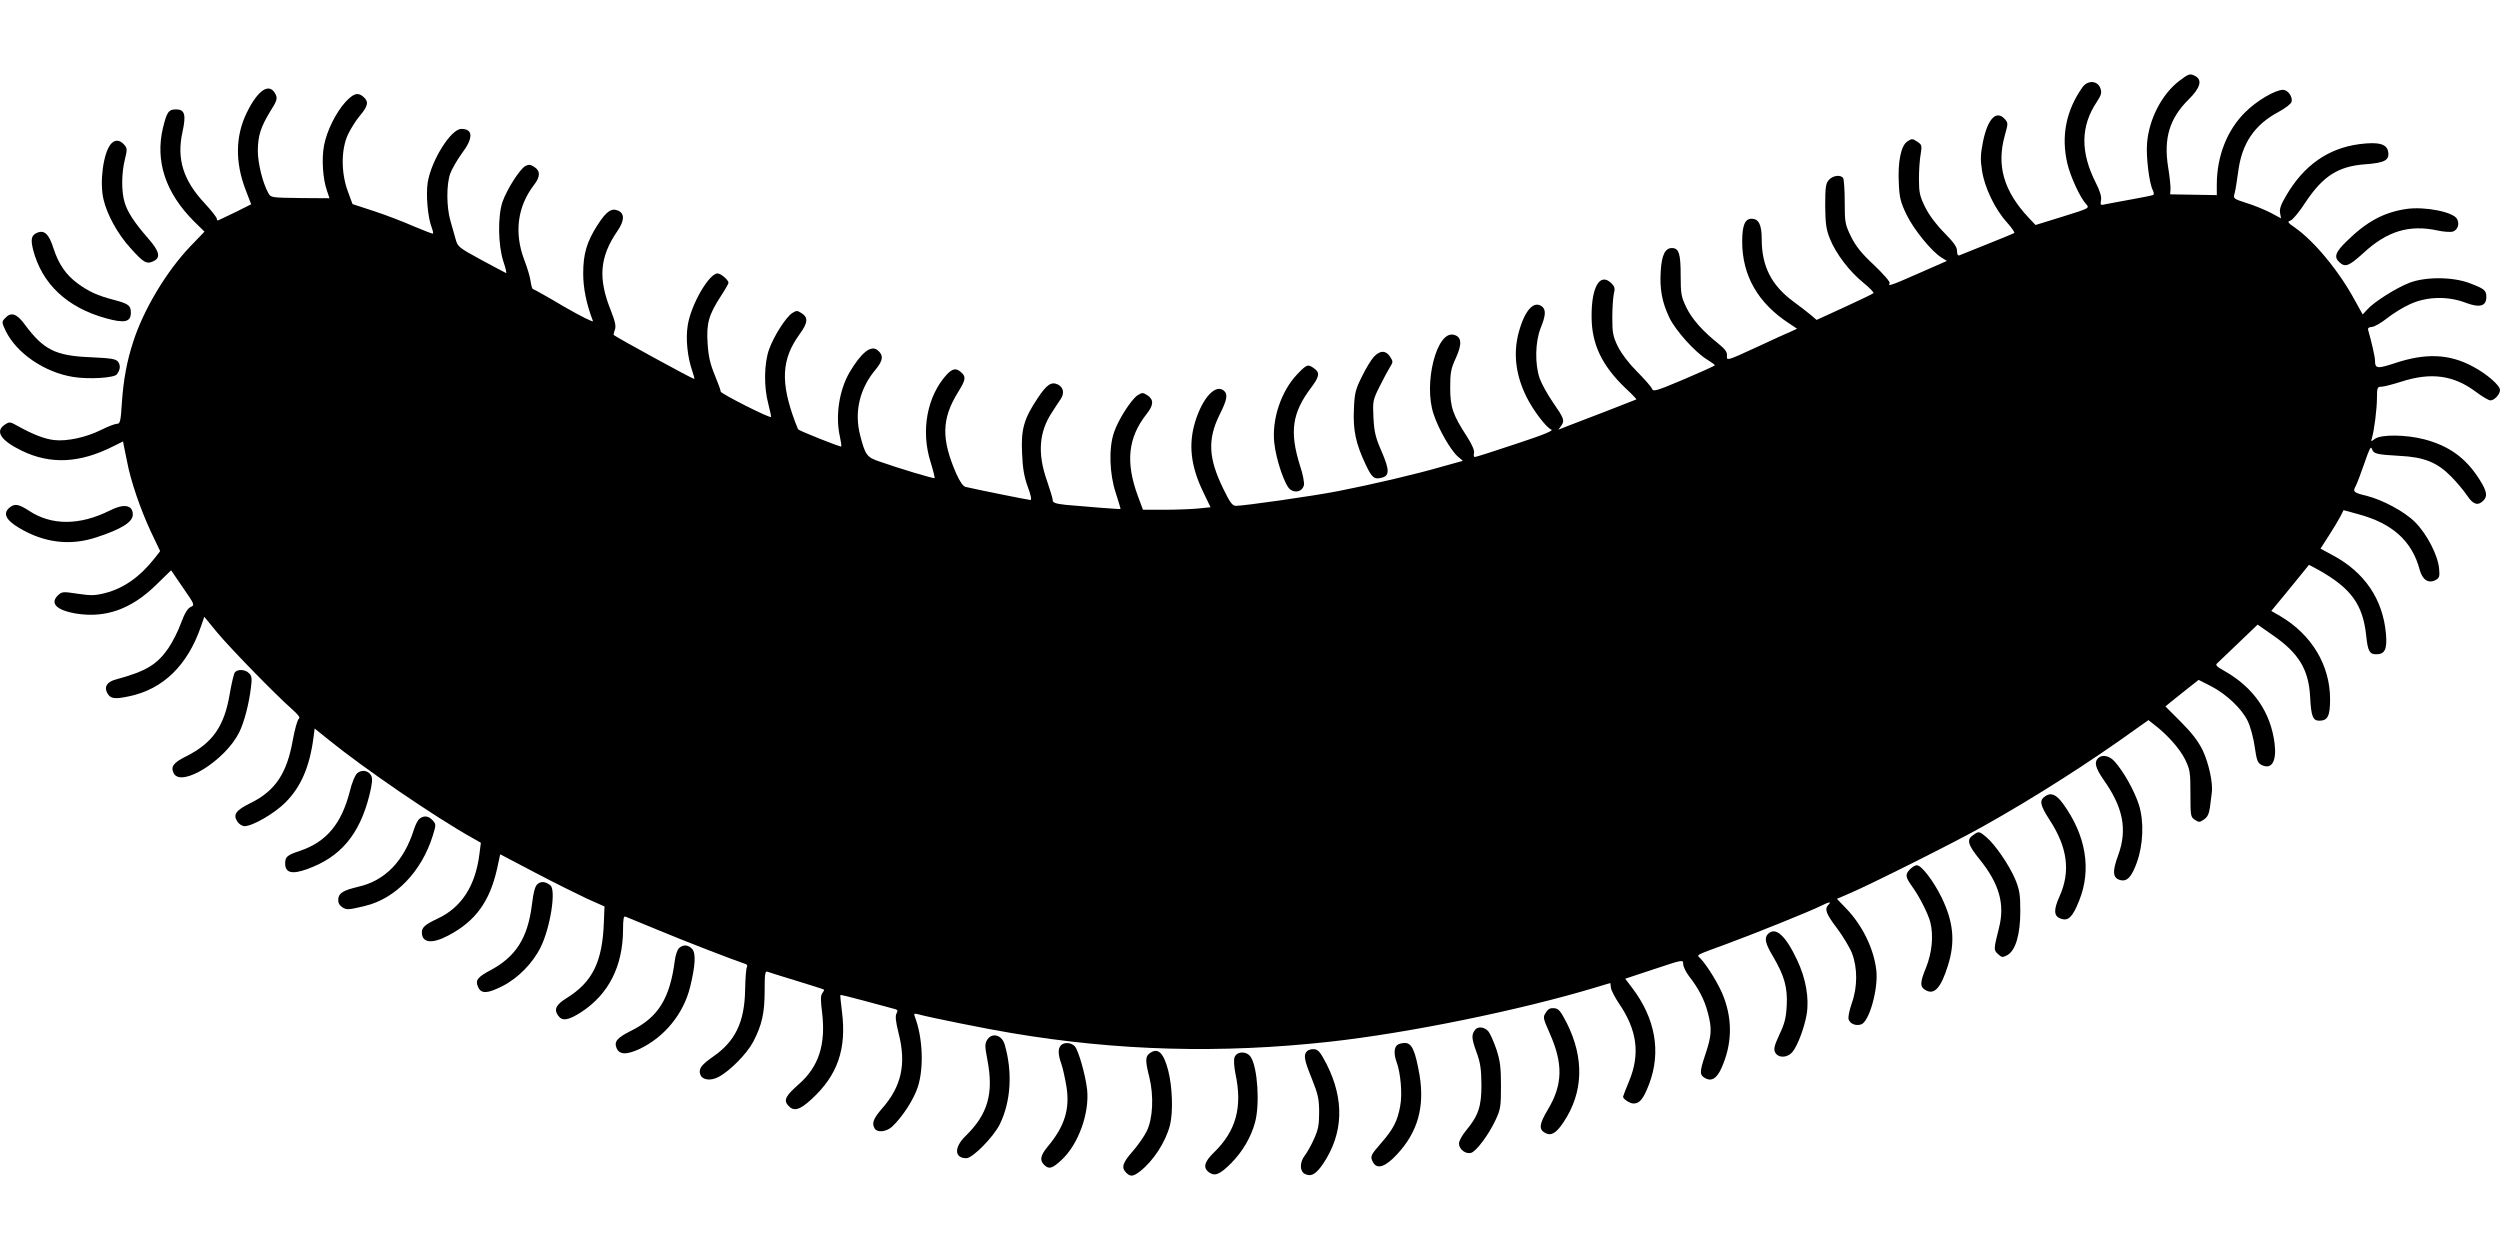 <?xml version="1.0" standalone="no"?>
<!DOCTYPE svg PUBLIC "-//W3C//DTD SVG 20010904//EN"
 "http://www.w3.org/TR/2001/REC-SVG-20010904/DTD/svg10.dtd">
<svg version="1.0" xmlns="http://www.w3.org/2000/svg"
 width="1280pt" height="640pt" viewBox="0 0 1280 640"
 preserveAspectRatio="xMidYMid meet">
<g transform="translate(0,640) scale(0.1,-0.1)"
fill="#000000" stroke="none">
<path d="M11158 5986 c-89 -68 -155 -195 -165 -318 -6 -68 11 -207 29 -241 5
-10 7 -21 4 -24 -2 -3 -51 -13 -108 -23 -57 -10 -117 -22 -134 -25 -30 -7 -31
-6 -27 19 4 18 -5 48 -26 89 -80 158 -79 290 5 416 23 35 26 47 18 69 -14 40
-65 43 -92 5 -84 -119 -110 -251 -77 -391 16 -67 65 -174 96 -207 18 -21 18
-21 -120 -64 l-139 -43 -36 38 c-127 136 -165 267 -121 422 17 60 17 63 -1 83
-43 47 -87 1 -111 -116 -13 -65 -14 -93 -5 -149 13 -86 66 -197 127 -264 25
-28 42 -53 38 -55 -6 -4 -135 -56 -280 -114 -9 -3 -13 4 -13 22 0 21 -17 44
-65 93 -41 41 -77 89 -98 131 -28 57 -32 75 -32 146 0 44 4 101 9 127 7 43 6
47 -18 63 -24 16 -28 16 -50 1 -33 -21 -50 -104 -44 -216 3 -72 9 -96 40 -160
37 -76 129 -189 179 -219 l27 -17 -141 -62 c-145 -64 -163 -70 -152 -52 4 6
-32 47 -79 92 -65 60 -94 97 -119 147 -30 62 -32 72 -32 176 0 60 -4 116 -8
123 -13 19 -52 14 -73 -9 -16 -18 -19 -37 -19 -133 1 -91 5 -121 24 -168 30
-76 101 -169 172 -226 32 -26 55 -50 51 -53 -4 -4 -71 -36 -149 -72 l-142 -65
-28 24 c-15 13 -57 45 -92 71 -112 83 -161 181 -161 318 0 74 -15 105 -52 105
-34 0 -48 -34 -48 -117 0 -173 80 -314 239 -418 l42 -28 -28 -13 c-15 -6 -97
-43 -180 -82 -150 -69 -153 -70 -151 -45 2 20 -8 34 -42 62 -81 64 -137 127
-166 187 -26 54 -29 69 -29 165 0 110 -9 139 -45 139 -34 0 -52 -35 -57 -117
-6 -92 6 -159 44 -239 31 -65 130 -176 192 -214 22 -14 41 -27 41 -30 0 -3
-71 -35 -158 -72 -142 -60 -158 -65 -164 -48 -4 10 -38 49 -76 87 -42 42 -80
92 -98 128 -26 53 -29 71 -29 150 0 50 4 104 8 122 7 26 4 36 -12 52 -59 59
-104 -18 -102 -174 1 -138 53 -246 171 -360 34 -31 60 -59 58 -60 -2 -1 -70
-28 -153 -60 -82 -32 -172 -66 -198 -76 l-48 -19 15 21 c18 26 14 37 -45 122
-26 38 -56 92 -66 120 -25 73 -23 186 5 257 26 64 28 93 8 110 -43 34 -90 -19
-121 -135 -28 -108 -14 -217 41 -328 35 -70 101 -156 126 -166 15 -5 -32 -25
-181 -74 -110 -37 -205 -67 -210 -67 -5 0 -7 9 -4 20 3 13 -9 42 -35 83 -73
112 -87 151 -87 252 0 78 4 98 29 152 33 73 30 109 -11 119 -87 22 -156 -249
-103 -406 26 -80 91 -191 126 -219 15 -12 25 -21 23 -21 -2 0 -51 -14 -109
-30 -134 -39 -358 -91 -526 -124 -132 -26 -486 -76 -527 -76 -18 1 -30 18 -64
88 -76 156 -81 252 -19 378 39 78 44 105 22 124 -43 35 -108 -36 -146 -157
-36 -116 -24 -228 39 -359 l39 -81 -67 -7 c-36 -3 -114 -6 -172 -6 l-107 0
-26 70 c-64 174 -51 299 45 421 36 45 37 73 4 95 -23 15 -27 15 -51 0 -33 -23
-98 -124 -120 -189 -28 -80 -24 -212 9 -312 14 -43 25 -80 24 -81 -2 -2 -181
12 -279 21 -54 6 -68 11 -68 24 0 9 -14 54 -30 101 -49 139 -40 250 27 350 15
24 35 54 44 67 20 30 14 61 -16 75 -33 15 -57 -2 -103 -72 -69 -103 -85 -158
-79 -280 3 -79 11 -122 29 -172 16 -42 21 -68 14 -68 -10 0 -282 55 -332 67
-13 3 -29 26 -48 68 -77 177 -75 280 8 415 41 66 43 80 18 103 -26 24 -44 21
-74 -10 -101 -110 -135 -288 -83 -450 13 -42 22 -79 20 -81 -3 -4 -180 49
-285 86 -62 21 -70 33 -96 133 -31 120 -3 240 80 338 38 46 41 73 8 99 -33 26
-83 -14 -142 -114 -54 -92 -74 -226 -49 -333 5 -24 8 -45 6 -47 -4 -4 -217 81
-221 88 -1 2 -7 19 -15 38 -76 203 -70 321 23 449 42 57 45 85 11 107 -23 15
-27 15 -49 1 -33 -22 -94 -118 -118 -185 -26 -72 -28 -193 -4 -281 9 -35 15
-65 14 -66 -8 -7 -258 120 -258 130 0 7 -14 45 -31 86 -23 56 -32 95 -36 160
-7 103 6 147 66 240 23 35 41 67 41 71 0 14 -39 48 -56 48 -44 0 -137 -161
-153 -267 -11 -68 -1 -162 23 -231 8 -23 13 -42 10 -42 -9 0 -388 207 -412
225 -1 1 1 13 6 26 7 18 2 42 -20 98 -67 166 -58 275 33 408 36 52 38 89 5
104 -34 16 -61 -2 -106 -72 -56 -87 -74 -149 -74 -249 0 -76 16 -155 50 -244
3 -8 -63 25 -148 74 -84 50 -156 90 -159 90 -4 0 -9 17 -12 38 -2 20 -17 71
-33 112 -52 138 -35 272 50 383 33 42 33 72 2 92 -20 13 -29 14 -46 5 -28 -15
-94 -118 -117 -183 -25 -73 -23 -221 4 -305 12 -35 18 -62 14 -60 -4 2 -62 32
-128 68 -114 62 -120 67 -130 105 -6 22 -18 65 -27 95 -20 70 -21 183 -1 241
9 24 36 71 60 104 59 78 58 125 -3 125 -53 0 -153 -160 -172 -273 -10 -62 0
-180 20 -231 6 -16 9 -30 7 -32 -2 -2 -46 15 -98 37 -52 23 -143 58 -204 78
l-110 36 -24 65 c-35 94 -35 214 0 290 14 30 42 75 62 98 41 49 46 71 19 95
-29 26 -51 20 -93 -25 -50 -55 -96 -149 -110 -223 -13 -68 -6 -173 15 -231
l13 -39 -150 1 c-147 2 -150 2 -163 25 -29 52 -54 153 -54 218 1 78 15 121 65
203 32 50 36 63 27 83 -30 65 -90 28 -148 -91 -59 -119 -61 -255 -6 -397 l28
-73 -80 -40 c-45 -21 -84 -40 -88 -42 -5 -2 -8 2 -8 8 0 7 -28 42 -61 78 -111
118 -145 228 -115 365 20 90 12 117 -33 117 -38 0 -47 -14 -67 -96 -40 -170
14 -332 159 -477 l54 -53 -74 -77 c-121 -127 -238 -322 -291 -487 -32 -98 -50
-193 -58 -312 -6 -97 -9 -108 -26 -108 -10 0 -46 -14 -80 -31 -76 -38 -175
-60 -242 -52 -49 6 -109 29 -189 74 -35 20 -39 20 -62 5 -52 -34 -22 -81 87
-134 147 -71 297 -64 470 24 l48 24 4 -22 c3 -13 10 -50 17 -83 18 -97 68
-242 120 -354 l49 -103 -29 -37 c-75 -95 -158 -153 -251 -177 -54 -14 -74 -14
-142 -4 -72 11 -80 11 -98 -5 -48 -43 -12 -80 93 -97 150 -23 280 24 406 147
l77 75 61 -89 c60 -87 61 -89 39 -99 -16 -7 -31 -33 -50 -84 -14 -40 -44 -97
-64 -127 -59 -85 -115 -118 -269 -160 -45 -12 -61 -37 -44 -69 16 -30 37 -33
112 -17 174 36 300 159 368 358 l17 49 64 -78 c67 -81 298 -318 384 -394 34
-30 45 -45 36 -50 -7 -5 -21 -54 -31 -110 -30 -170 -90 -260 -217 -322 -75
-37 -90 -59 -67 -94 8 -13 25 -24 37 -24 41 0 153 65 209 121 79 79 124 181
144 332 l6 47 72 -58 c180 -146 544 -395 735 -502 l44 -25 -7 -55 c-20 -165
-92 -277 -216 -334 -63 -30 -79 -44 -79 -70 0 -54 52 -60 135 -16 139 73 212
173 250 342 l16 74 177 -93 c97 -51 218 -111 267 -134 l90 -40 -3 -77 c-7
-207 -58 -310 -192 -393 -53 -33 -65 -57 -43 -88 21 -31 52 -26 119 17 140 91
213 235 214 421 0 54 3 72 12 68 7 -3 83 -34 168 -69 126 -53 390 -155 448
-174 7 -2 10 -9 6 -16 -4 -6 -8 -59 -9 -117 -3 -165 -51 -263 -164 -341 -60
-42 -75 -62 -66 -90 10 -30 52 -36 94 -14 60 32 146 120 178 181 44 85 58 146
58 261 0 84 2 101 14 97 8 -3 76 -25 150 -47 75 -23 138 -43 140 -45 2 -1 -2
-9 -8 -17 -10 -12 -10 -35 -2 -99 20 -165 -17 -279 -120 -369 -68 -60 -78 -81
-53 -109 28 -31 58 -23 119 33 133 122 180 256 156 447 -6 47 -10 86 -8 87 1
1 56 -12 122 -30 66 -18 132 -36 148 -40 23 -5 26 -9 17 -25 -7 -14 -4 -42 11
-102 40 -157 15 -272 -86 -386 -44 -51 -53 -75 -36 -102 14 -21 59 -16 88 10
53 49 113 142 133 206 31 99 24 254 -16 357 -6 17 -4 18 17 13 52 -15 360 -77
477 -96 544 -92 1073 -106 1627 -45 403 44 978 162 1360 277 l80 24 3 -25 c2
-13 21 -50 42 -81 92 -135 108 -257 52 -394 -18 -43 -32 -80 -32 -82 0 -12 35
-35 54 -35 32 0 51 25 80 101 62 164 31 336 -88 492 l-35 46 148 49 c148 49
149 50 149 26 0 -12 13 -40 29 -61 49 -62 81 -124 97 -188 22 -82 20 -117 -13
-215 -30 -90 -30 -104 1 -121 32 -17 59 0 83 55 52 118 56 237 12 357 -21 60
-86 166 -122 203 -19 18 -28 13 130 71 132 48 442 173 486 196 44 22 58 24 41
7 -22 -22 -13 -46 43 -120 30 -40 65 -98 77 -128 29 -75 29 -174 -1 -257 -12
-35 -20 -72 -16 -82 7 -23 37 -35 64 -26 41 13 88 180 78 275 -12 111 -72 234
-156 320 l-46 48 65 28 c106 45 545 265 685 344 261 146 546 328 787 502 l58
41 33 -26 c64 -49 128 -121 155 -176 25 -52 27 -66 27 -175 0 -112 1 -119 22
-133 20 -14 26 -14 47 1 18 12 26 28 31 63 3 27 7 59 9 72 8 49 -15 153 -46
219 -23 47 -56 90 -112 146 l-79 79 29 24 c16 13 54 43 85 68 l56 44 63 -32
c78 -40 159 -116 189 -180 13 -27 29 -86 35 -130 10 -70 15 -84 36 -94 51 -25
77 19 66 110 -20 160 -107 286 -254 370 -43 24 -51 32 -40 41 7 7 57 54 110
105 l97 93 76 -53 c135 -93 186 -177 193 -319 5 -98 14 -120 47 -120 43 0 55
24 55 110 0 174 -94 331 -256 426 l-45 26 23 28 c13 15 56 68 97 118 l73 90
47 -25 c168 -94 229 -177 246 -338 8 -78 17 -95 51 -95 45 0 57 26 50 106 -16
177 -110 315 -274 402 l-61 33 43 67 c24 37 50 81 59 98 l16 32 73 -20 c177
-47 278 -138 317 -286 14 -51 45 -71 81 -52 20 11 22 18 18 61 -7 68 -62 174
-122 235 -55 55 -167 115 -251 136 -64 15 -70 21 -54 49 7 13 27 66 45 118 25
73 33 89 38 73 9 -26 22 -29 141 -36 126 -6 193 -33 264 -105 31 -31 68 -76
83 -99 30 -45 55 -53 82 -26 24 23 19 49 -19 109 -70 111 -157 173 -284 206
-94 24 -217 25 -250 3 -22 -16 -23 -16 -17 2 12 40 26 151 26 207 0 52 2 57
23 57 12 0 58 12 102 26 152 49 267 33 380 -51 33 -25 67 -45 76 -45 20 0 49
31 49 53 0 24 -68 83 -140 121 -122 65 -242 69 -400 16 -89 -29 -100 -28 -100
15 0 18 -20 104 -35 155 -3 10 3 15 19 16 13 1 48 21 77 44 30 24 83 57 119
73 85 39 193 42 284 7 72 -27 106 -18 106 29 0 35 -9 42 -85 71 -86 33 -226
34 -309 2 -67 -26 -180 -97 -215 -136 l-24 -26 -39 70 c-81 151 -210 307 -310
376 -36 25 -38 29 -20 35 11 4 46 46 76 93 90 135 168 185 307 195 96 7 122
20 117 60 -5 44 -47 56 -148 43 -160 -21 -285 -109 -375 -264 -27 -45 -35 -69
-31 -89 l5 -27 -52 28 c-29 15 -84 38 -123 50 -69 22 -71 24 -63 49 4 14 12
63 18 108 18 148 83 244 209 311 33 18 62 40 65 51 6 26 -19 61 -44 61 -40 0
-135 -56 -194 -115 -92 -91 -144 -223 -145 -367 l0 -57 -120 2 -119 2 2 25 c1
14 -4 65 -12 113 -24 149 7 251 105 348 59 58 71 99 35 119 -29 15 -34 13 -83
-24z"/>
<path d="M568 5663 c-39 -45 -59 -195 -38 -284 18 -78 73 -178 137 -248 68
-76 84 -85 117 -69 41 18 33 51 -26 118 -69 79 -106 135 -120 184 -17 55 -16
149 1 218 13 53 13 59 -4 78 -22 25 -47 26 -67 3z"/>
<path d="M12320 5330 c-114 -17 -202 -64 -303 -163 -60 -58 -69 -83 -39 -110
30 -27 48 -20 122 47 122 113 235 147 380 116 31 -7 67 -9 78 -6 26 9 36 39
22 65 -19 36 -166 65 -260 51z"/>
<path d="M192 5209 c-31 -12 -36 -32 -23 -86 45 -176 174 -298 375 -353 94
-26 126 -19 126 29 0 37 -12 46 -88 66 -81 21 -126 41 -185 84 -60 45 -96 97
-123 179 -23 73 -46 95 -82 81z"/>
<path d="M25 4770 c-17 -18 -16 -21 4 -64 56 -115 200 -213 346 -236 78 -13
209 -5 223 13 18 24 20 45 7 64 -11 15 -32 19 -142 24 -178 7 -240 38 -335
166 -42 58 -72 68 -103 33z"/>
<path d="M7034 4573 c-14 -15 -41 -60 -61 -101 -33 -66 -38 -85 -41 -169 -5
-106 10 -175 60 -281 32 -68 44 -78 82 -68 41 10 41 39 0 134 -32 73 -38 101
-42 174 -4 85 -3 90 32 160 20 40 44 85 53 99 16 25 16 28 0 53 -22 33 -51 33
-83 -1z"/>
<path d="M6642 4484 c-82 -86 -130 -228 -118 -349 9 -88 55 -224 83 -242 28
-19 61 -8 69 22 3 13 -5 57 -20 101 -54 172 -41 269 56 398 44 58 47 79 16
100 -32 23 -37 21 -86 -30z"/>
<path d="M50 3802 c-37 -30 -21 -64 48 -105 127 -76 261 -93 396 -48 126 41
186 78 186 116 0 50 -45 58 -118 21 -154 -77 -298 -77 -412 -2 -54 35 -74 39
-100 18z"/>
<path d="M1203 2958 c-6 -7 -17 -55 -26 -107 -28 -169 -87 -254 -223 -323 -67
-33 -82 -54 -64 -88 39 -73 263 67 334 209 26 51 51 148 61 232 6 45 4 59 -10
72 -19 20 -58 22 -72 5z"/>
<path d="M10742 2518 c-21 -21 -13 -50 28 -110 101 -142 123 -256 75 -387 -31
-84 -28 -117 11 -127 35 -9 58 16 85 91 32 89 37 206 11 292 -22 70 -77 170
-124 223 -27 31 -65 39 -86 18z"/>
<path d="M1830 2442 c-12 -10 -28 -48 -39 -94 -43 -167 -120 -259 -257 -305
-64 -21 -74 -30 -74 -64 0 -48 35 -57 112 -29 171 61 268 176 319 377 15 60
17 87 10 101 -14 27 -47 33 -71 14z"/>
<path d="M10471 2323 c-31 -21 -26 -45 23 -121 92 -141 108 -264 51 -391 -32
-71 -30 -102 7 -115 38 -13 60 9 93 92 65 160 35 336 -83 498 -34 47 -62 58
-91 37z"/>
<path d="M2148 2208 c-9 -7 -21 -31 -28 -53 -51 -163 -148 -264 -285 -295 -76
-18 -100 -32 -103 -62 -2 -18 4 -31 19 -42 23 -16 32 -15 119 6 155 37 289
176 346 360 17 55 17 58 -1 78 -21 23 -44 26 -67 8z"/>
<path d="M10102 2124 c-34 -23 -27 -49 33 -123 101 -125 131 -230 100 -351
-28 -112 -28 -114 -5 -135 19 -18 24 -18 48 -5 42 24 66 106 66 225 0 86 -4
109 -26 163 -31 73 -103 178 -148 216 -37 31 -39 31 -68 10z"/>
<path d="M9780 1950 c-27 -27 -25 -40 11 -90 37 -51 83 -142 93 -185 16 -67 8
-153 -23 -230 -32 -78 -32 -99 1 -116 43 -23 76 15 111 126 39 123 29 224 -32
350 -42 85 -103 165 -127 165 -8 0 -23 -9 -34 -20z"/>
<path d="M2754 1875 c-14 -10 -22 -37 -31 -110 -21 -166 -81 -262 -209 -331
-70 -37 -82 -53 -66 -88 16 -35 47 -34 124 5 80 40 156 118 196 199 50 101 80
294 50 317 -24 19 -46 22 -64 8z"/>
<path d="M9052 1618 c-20 -20 -14 -49 27 -117 57 -97 74 -158 69 -249 -3 -61
-10 -92 -37 -148 -27 -59 -31 -75 -22 -93 17 -30 64 -28 90 5 26 33 60 125 71
190 14 82 -4 184 -48 277 -60 128 -111 174 -150 135z"/>
<path d="M3476 1545 c-8 -8 -18 -37 -21 -63 -25 -194 -85 -290 -221 -358 -74
-37 -90 -56 -78 -88 14 -37 51 -38 120 -6 127 61 223 179 257 315 27 109 31
174 11 196 -21 23 -47 24 -68 4z"/>
<path d="M7915 1216 c-16 -24 -15 -28 18 -103 71 -158 69 -266 -8 -394 -44
-74 -48 -102 -13 -120 30 -16 56 -1 93 55 102 152 107 327 18 506 -32 62 -42
76 -65 78 -20 2 -31 -3 -43 -22z"/>
<path d="M7553 1128 c-20 -26 -19 -44 6 -113 21 -57 25 -88 26 -170 0 -112
-16 -158 -81 -236 -19 -23 -34 -51 -34 -64 0 -29 34 -55 61 -48 27 7 91 93
126 168 26 55 28 70 28 175 0 95 -4 128 -24 189 -14 41 -33 83 -43 93 -21 21
-51 23 -65 6z"/>
<path d="M5055 1077 c-13 -21 -13 -32 0 -101 34 -175 3 -281 -112 -393 -59
-58 -57 -113 5 -113 32 0 139 109 171 174 57 116 66 267 25 408 -14 49 -64 63
-89 25z"/>
<path d="M5432 1048 c-16 -16 -15 -47 2 -95 8 -22 19 -74 26 -115 19 -116 -9
-205 -96 -309 -37 -45 -42 -69 -18 -93 24 -24 41 -20 89 25 86 79 144 240 131
361 -9 77 -44 199 -63 221 -19 20 -54 22 -71 5z"/>
<path d="M7152 1048 c-15 -15 -15 -48 -2 -84 21 -55 31 -165 19 -227 -14 -77
-35 -118 -98 -190 -54 -62 -57 -68 -41 -98 21 -38 63 -24 123 41 106 114 142
242 115 406 -22 125 -39 164 -75 164 -16 0 -34 -5 -41 -12z"/>
<path d="M6692 1018 c-19 -19 -15 -44 25 -142 31 -78 37 -102 37 -171 0 -66
-5 -90 -27 -138 -14 -32 -36 -70 -47 -84 -26 -34 -26 -79 0 -93 32 -17 58 -3
96 54 102 154 108 325 17 506 -31 60 -43 76 -63 78 -14 2 -31 -3 -38 -10z"/>
<path d="M5886 1007 c-22 -16 -23 -38 -1 -124 23 -95 18 -211 -14 -275 -12
-25 -44 -71 -71 -102 -53 -60 -60 -84 -34 -110 21 -22 36 -20 70 6 69 54 131
149 154 236 17 67 13 197 -9 282 -24 92 -53 118 -95 87z"/>
<path d="M6321 987 c-5 -13 -3 -47 5 -87 36 -170 2 -291 -110 -400 -51 -49
-58 -80 -25 -103 30 -21 55 -10 113 48 59 60 102 134 122 209 25 93 13 280
-22 334 -20 31 -71 31 -83 -1z"/>
</g>
</svg>
